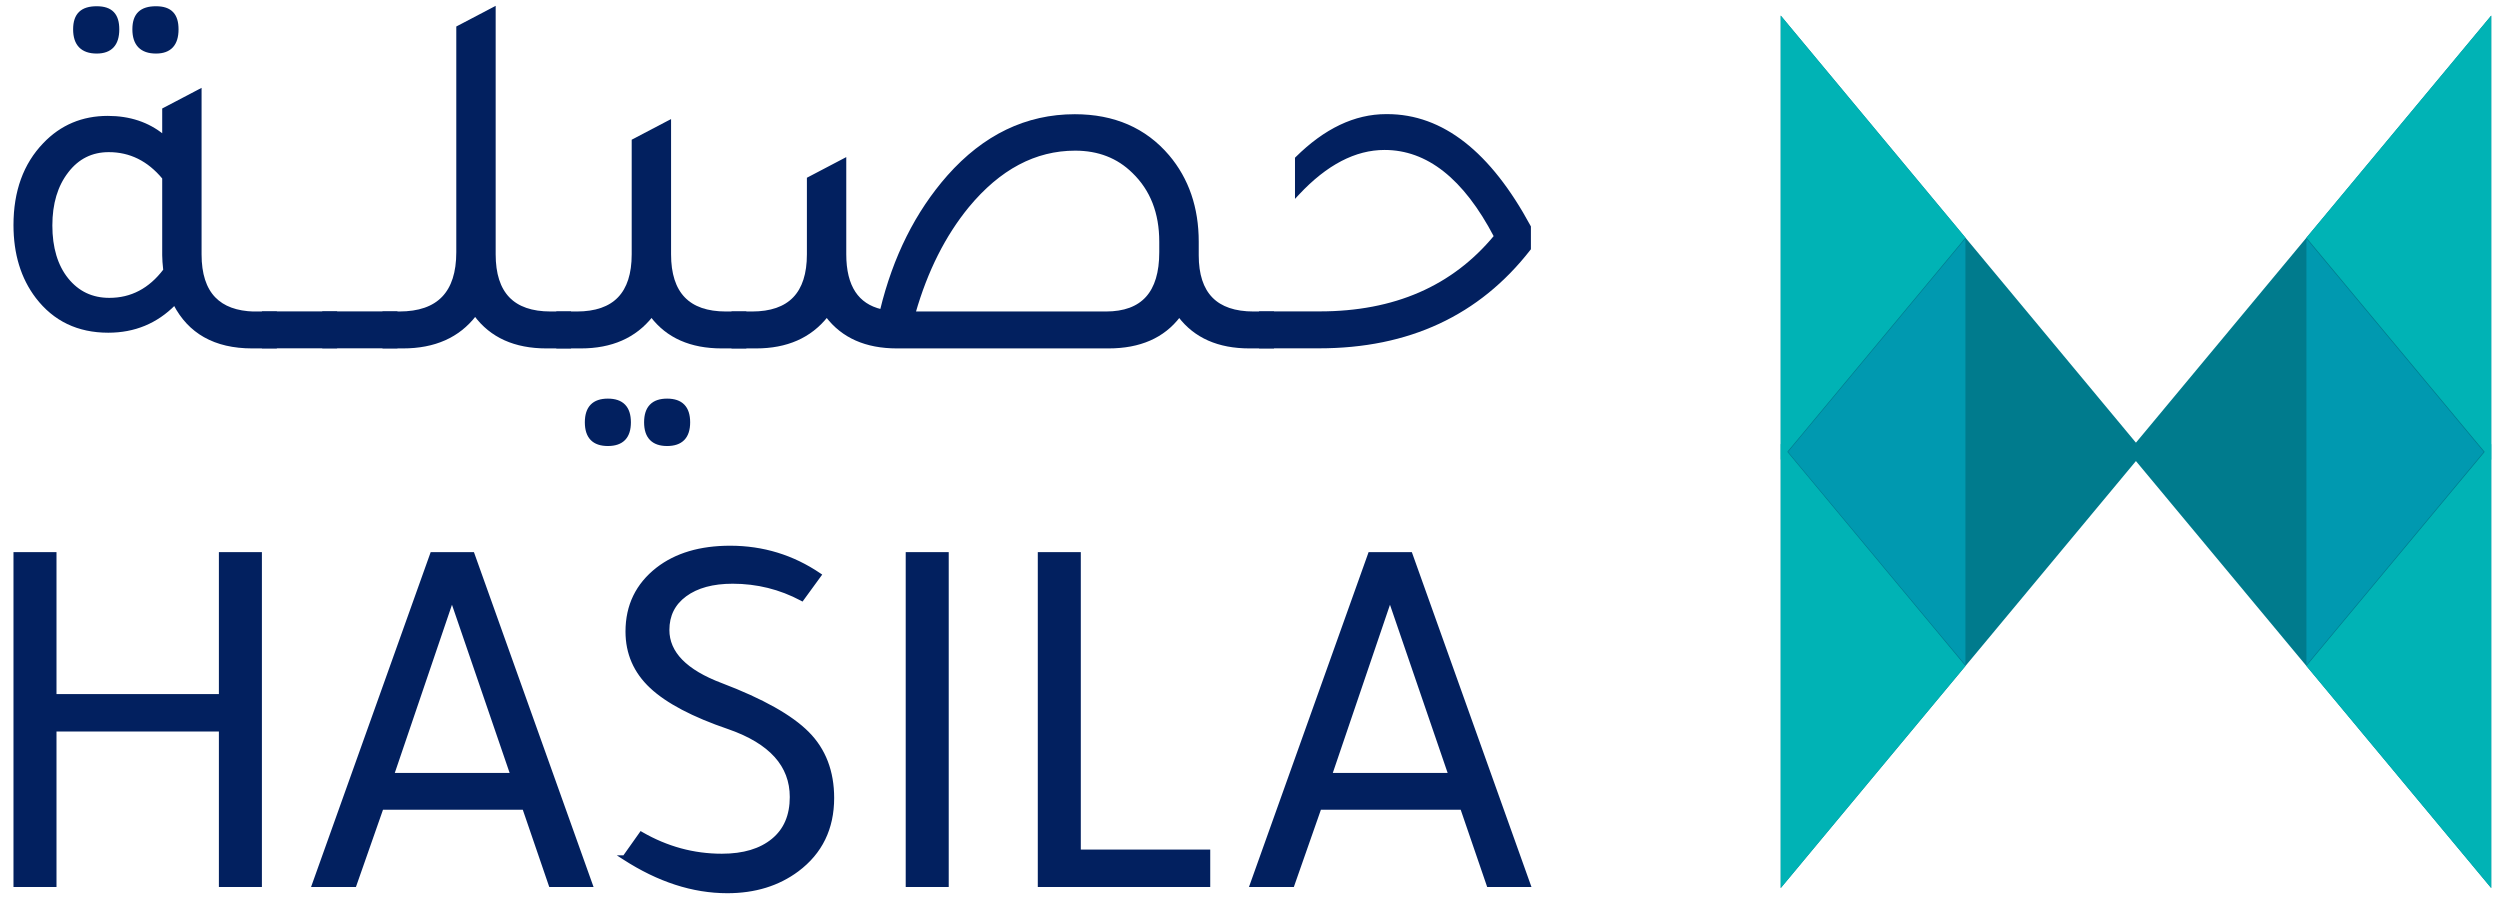 <svg width="221" height="80" viewBox="0 0 221 80" fill="none" xmlns="http://www.w3.org/2000/svg">
<path d="M4.794 78.31H4.894V78.21V64.565H19.45V78.21V78.31H19.55H22.952H23.052V78.21V49.008V48.908H22.952H19.55H19.45V49.008V61.457H4.894V49.008V48.908H4.794H1.392H1.292V49.008V78.21V78.31H1.392H4.794Z" fill="#02205F" stroke="#02205F" stroke-width="0.2"/>
<path d="M38.214 48.908H38.143L38.119 48.975L27.687 78.177L27.639 78.31H27.781H31.323H31.393L31.417 78.243L33.786 71.481H46.286L48.603 78.243L48.627 78.31H48.698H52.187H52.329L52.281 78.177L41.849 48.975L41.825 48.908H41.755H38.214ZM45.191 68.426H34.76L39.954 53.151L45.191 68.426Z" fill="#02205F" stroke="#02205F" stroke-width="0.2"/>
<path d="M56.605 73.673L55.164 75.709H54.86L55.144 75.893C58.193 77.866 61.24 78.86 64.299 78.86C66.737 78.86 68.812 78.218 70.519 76.945L70.519 76.945C72.599 75.389 73.64 73.245 73.64 70.543C73.64 68.189 72.901 66.258 71.427 64.779C69.958 63.296 67.41 61.867 63.787 60.486L63.786 60.486C60.612 59.293 59.074 57.684 59.074 55.689C59.074 54.401 59.582 53.383 60.6 52.634C61.621 51.883 63.008 51.501 64.769 51.501C66.928 51.501 68.957 52.004 70.839 53.009L70.915 53.05L70.967 52.98L72.481 50.901L72.542 50.818L72.456 50.76C70.081 49.15 67.443 48.341 64.543 48.341C61.89 48.341 59.744 48.982 58.095 50.257L58.095 50.257C56.295 51.665 55.394 53.519 55.394 55.828C55.394 57.769 56.111 59.411 57.54 60.748C58.965 62.081 61.26 63.292 64.423 64.368C66.267 65.01 67.64 65.841 68.552 66.855C69.461 67.867 69.916 69.065 69.916 70.456C69.916 72.091 69.377 73.344 68.299 74.229C67.217 75.118 65.729 75.569 63.812 75.569C61.316 75.569 58.958 74.928 56.736 73.644L56.657 73.598L56.605 73.673Z" fill="#02205F" stroke="#02205F" stroke-width="0.2"/>
<path d="M83.767 49.008V48.908H83.667H80.265H80.165V49.008V78.21V78.31H80.265H83.667H83.767V78.21V49.008Z" fill="#02205F" stroke="#02205F" stroke-width="0.2"/>
<path d="M91.841 78.21V78.31H91.941H106.785H106.885V78.21V75.302V75.202H106.785H95.443V49.008V48.908H95.343H91.941H91.841V49.008V78.21Z" fill="#02205F" stroke="#02205F" stroke-width="0.2"/>
<path d="M121.125 48.908H121.054L121.031 48.975L110.598 78.177L110.55 78.31H110.692H114.234H114.305L114.328 78.243L116.697 71.481H129.197L131.515 78.243L131.538 78.31H131.609H135.098H135.24L135.192 78.177L124.76 48.975L124.736 48.908H124.666H121.125ZM128.111 68.426H117.68L122.874 53.151L128.111 68.426Z" fill="#02205F" stroke="#02205F" stroke-width="0.2"/>
<path d="M22.709 27.636H22.468L22.473 27.642C20.912 27.601 19.748 27.169 18.964 26.36C18.139 25.509 17.719 24.224 17.719 22.488V8.096V7.931L17.572 8.008L14.492 9.623L14.439 9.651V9.712V11.986C13.099 10.891 11.46 10.345 9.527 10.345C7.299 10.345 5.411 11.133 3.895 12.725C2.16 14.529 1.292 16.922 1.292 19.894C1.292 22.436 1.94 24.562 3.244 26.277L3.244 26.277C4.795 28.303 6.905 29.312 9.57 29.312C11.882 29.312 13.833 28.505 15.426 26.893C16.073 28.139 16.957 29.082 18.079 29.718C19.239 30.375 20.647 30.7 22.3 30.7H24.275H24.375V30.6V27.736V27.636H24.275H22.709ZM14.439 15.74V22.566C14.439 22.904 14.472 23.341 14.53 23.874C13.229 25.586 11.612 26.431 9.666 26.431C8.13 26.431 6.897 25.842 5.95 24.669C5.003 23.496 4.528 21.887 4.528 19.938C4.528 17.989 5.003 16.406 5.952 15.179L5.952 15.178C6.89 13.954 8.114 13.349 9.614 13.349C11.506 13.349 13.11 14.139 14.439 15.74ZM6.564 2.595C6.564 3.256 6.727 3.77 7.067 4.119C7.408 4.468 7.91 4.634 8.552 4.634C9.166 4.634 9.645 4.467 9.969 4.117C10.292 3.768 10.445 3.255 10.445 2.595C10.445 1.967 10.31 1.476 9.994 1.143C9.678 0.809 9.198 0.652 8.552 0.652C7.909 0.652 7.407 0.792 7.066 1.117C6.724 1.442 6.564 1.934 6.564 2.595ZM11.802 2.595C11.802 3.256 11.965 3.77 12.305 4.119C12.646 4.468 13.148 4.634 13.79 4.634C14.404 4.634 14.883 4.467 15.207 4.117C15.53 3.768 15.683 3.255 15.683 2.595C15.683 1.967 15.548 1.476 15.232 1.143C14.916 0.809 14.436 0.652 13.79 0.652C13.147 0.652 12.645 0.792 12.304 1.117C11.962 1.442 11.802 1.934 11.802 2.595Z" fill="#02205F" stroke="#02205F" stroke-width="0.2"/>
<path d="M23.253 30.591V30.691H23.354H29.601H29.701V30.591V27.727V27.627H29.601H23.354H23.253V27.727V30.591Z" fill="#02205F" stroke="#02205F" stroke-width="0.2"/>
<path d="M28.587 30.591V30.691H28.686H34.934H35.034V30.591V27.727V27.627H34.934H28.686H28.587V27.727V30.591Z" fill="#02205F" stroke="#02205F" stroke-width="0.2"/>
<path d="M50.381 27.735V27.635H50.281H48.672C47.005 27.635 45.771 27.201 44.953 26.351C44.135 25.5 43.717 24.215 43.717 22.478V0.848V0.682L43.57 0.759L40.49 2.375L40.436 2.403V2.463V22.295C40.436 24.092 40.003 25.423 39.154 26.305C38.306 27.186 37.026 27.635 35.298 27.635H34.011H33.911V27.735V30.599V30.7H34.011H35.62C38.413 30.7 40.541 29.756 42.005 27.859C43.411 29.756 45.515 30.7 48.306 30.7H50.281H50.381V30.599V27.735Z" fill="#02205F" stroke="#02205F" stroke-width="0.2"/>
<path d="M65.878 27.736V27.636H65.778H64.177C62.51 27.636 61.277 27.202 60.459 26.351C59.641 25.5 59.222 24.215 59.222 22.479V10.856V10.691L59.075 10.767L55.995 12.383L55.942 12.411V12.471V22.479C55.942 24.215 55.523 25.5 54.705 26.351C53.887 27.202 52.654 27.636 50.987 27.636H49.377H49.277V27.736V30.6V30.7H49.377H51.352C54.051 30.7 56.135 29.79 57.597 27.953C58.995 29.791 61.072 30.7 63.803 30.7H65.778H65.878V30.6V27.736ZM55.672 37.333C55.672 36.685 55.516 36.182 55.186 35.841C54.855 35.499 54.365 35.338 53.736 35.338C53.107 35.338 52.617 35.499 52.286 35.841C51.956 36.182 51.8 36.685 51.8 37.333C51.8 37.981 51.956 38.484 52.286 38.825C52.617 39.166 53.107 39.328 53.736 39.328C54.365 39.328 54.855 39.166 55.186 38.825C55.516 38.484 55.672 37.981 55.672 37.333ZM60.91 37.333C60.91 36.685 60.754 36.182 60.424 35.841C60.093 35.499 59.603 35.338 58.974 35.338C58.344 35.338 57.855 35.499 57.524 35.841C57.194 36.182 57.038 36.685 57.038 37.333C57.038 37.981 57.196 38.484 57.528 38.825C57.859 39.166 58.349 39.328 58.974 39.328C59.599 39.328 60.089 39.166 60.42 38.825C60.752 38.484 60.91 37.981 60.91 37.333Z" fill="#02205F" stroke="#02205F" stroke-width="0.2"/>
<path d="M112.524 27.736V27.636H112.424H110.823C109.156 27.636 107.922 27.208 107.104 26.371C106.286 25.534 105.868 24.272 105.868 22.566V21.37C105.868 18.372 105 15.833 103.269 13.787L103.269 13.786C101.229 11.395 98.468 10.197 95.014 10.197C90.727 10.197 86.994 12.002 83.819 15.584L83.819 15.584C81.007 18.781 79.033 22.729 77.895 27.433C76.846 27.184 76.062 26.658 75.534 25.861C74.989 25.037 74.71 23.912 74.71 22.479V14.218V14.053L74.564 14.129L71.484 15.745L71.43 15.773V15.833V22.479C71.43 24.215 71.011 25.5 70.193 26.351C69.375 27.202 68.142 27.636 66.475 27.636H64.865H64.765V27.736V30.6V30.7H64.865H66.84C69.539 30.7 71.623 29.79 73.086 27.953C74.483 29.791 76.56 30.7 79.291 30.7H97.998C100.753 30.7 102.847 29.792 104.245 27.955C105.642 29.791 107.719 30.7 110.449 30.7H112.424H112.524V30.6V27.736ZM100.173 15.215L100.173 15.215C101.778 16.766 102.579 18.808 102.579 21.37V22.296C102.579 24.095 102.173 25.426 101.377 26.308C100.583 27.187 99.385 27.636 97.763 27.636H80.842C81.909 23.922 83.483 20.798 85.563 18.255C88.342 14.893 91.5 13.218 95.049 13.218C97.104 13.218 98.819 13.881 100.173 15.215Z" fill="#02205F" stroke="#02205F" stroke-width="0.2"/>
<path d="M111.401 30.591V30.692H111.501H111.51H116.608C124.511 30.692 130.719 27.806 135.211 22.025L135.232 21.998V21.964V20.069V20.044L135.22 20.021C131.689 13.485 127.495 10.188 122.629 10.188H122.534C119.777 10.188 117.134 11.453 114.606 13.955L114.577 13.984V14.026V17.073V17.327L114.75 17.142C117.244 14.473 119.795 13.156 122.394 13.156C126.189 13.156 129.449 15.709 132.159 20.886C128.443 25.375 123.284 27.627 116.652 27.627H111.501H111.401V27.727V30.591Z" fill="#02205F" stroke="#02205F" stroke-width="0.2"/>
<path d="M157.417 1.379L189.492 39.945L157.417 78.502V1.379Z" fill="#007B8D"/>
<path d="M157.417 1.379L173.744 21.009L157.417 40.64V1.379Z" fill="#00B3B5"/>
<path d="M157.417 39.242L173.744 58.872L157.417 78.502V39.242Z" fill="#00B3B5"/>
<path d="M173.744 58.784L158.065 39.945L173.744 21.098V58.784Z" fill="#0099B0"/>
<path d="M220.224 78.502L188.14 39.945L220.224 1.379V78.502Z" fill="#007B8D"/>
<path d="M220.224 78.502L203.889 58.872L220.224 39.251V78.502Z" fill="#00B3B5"/>
<path d="M203.889 21.106L219.567 39.945L203.889 58.784V21.106Z" fill="#0099B0"/>
<path d="M220.224 40.64L203.889 21.009L220.224 1.379V40.64Z" fill="#00B3B5"/>
</svg>
